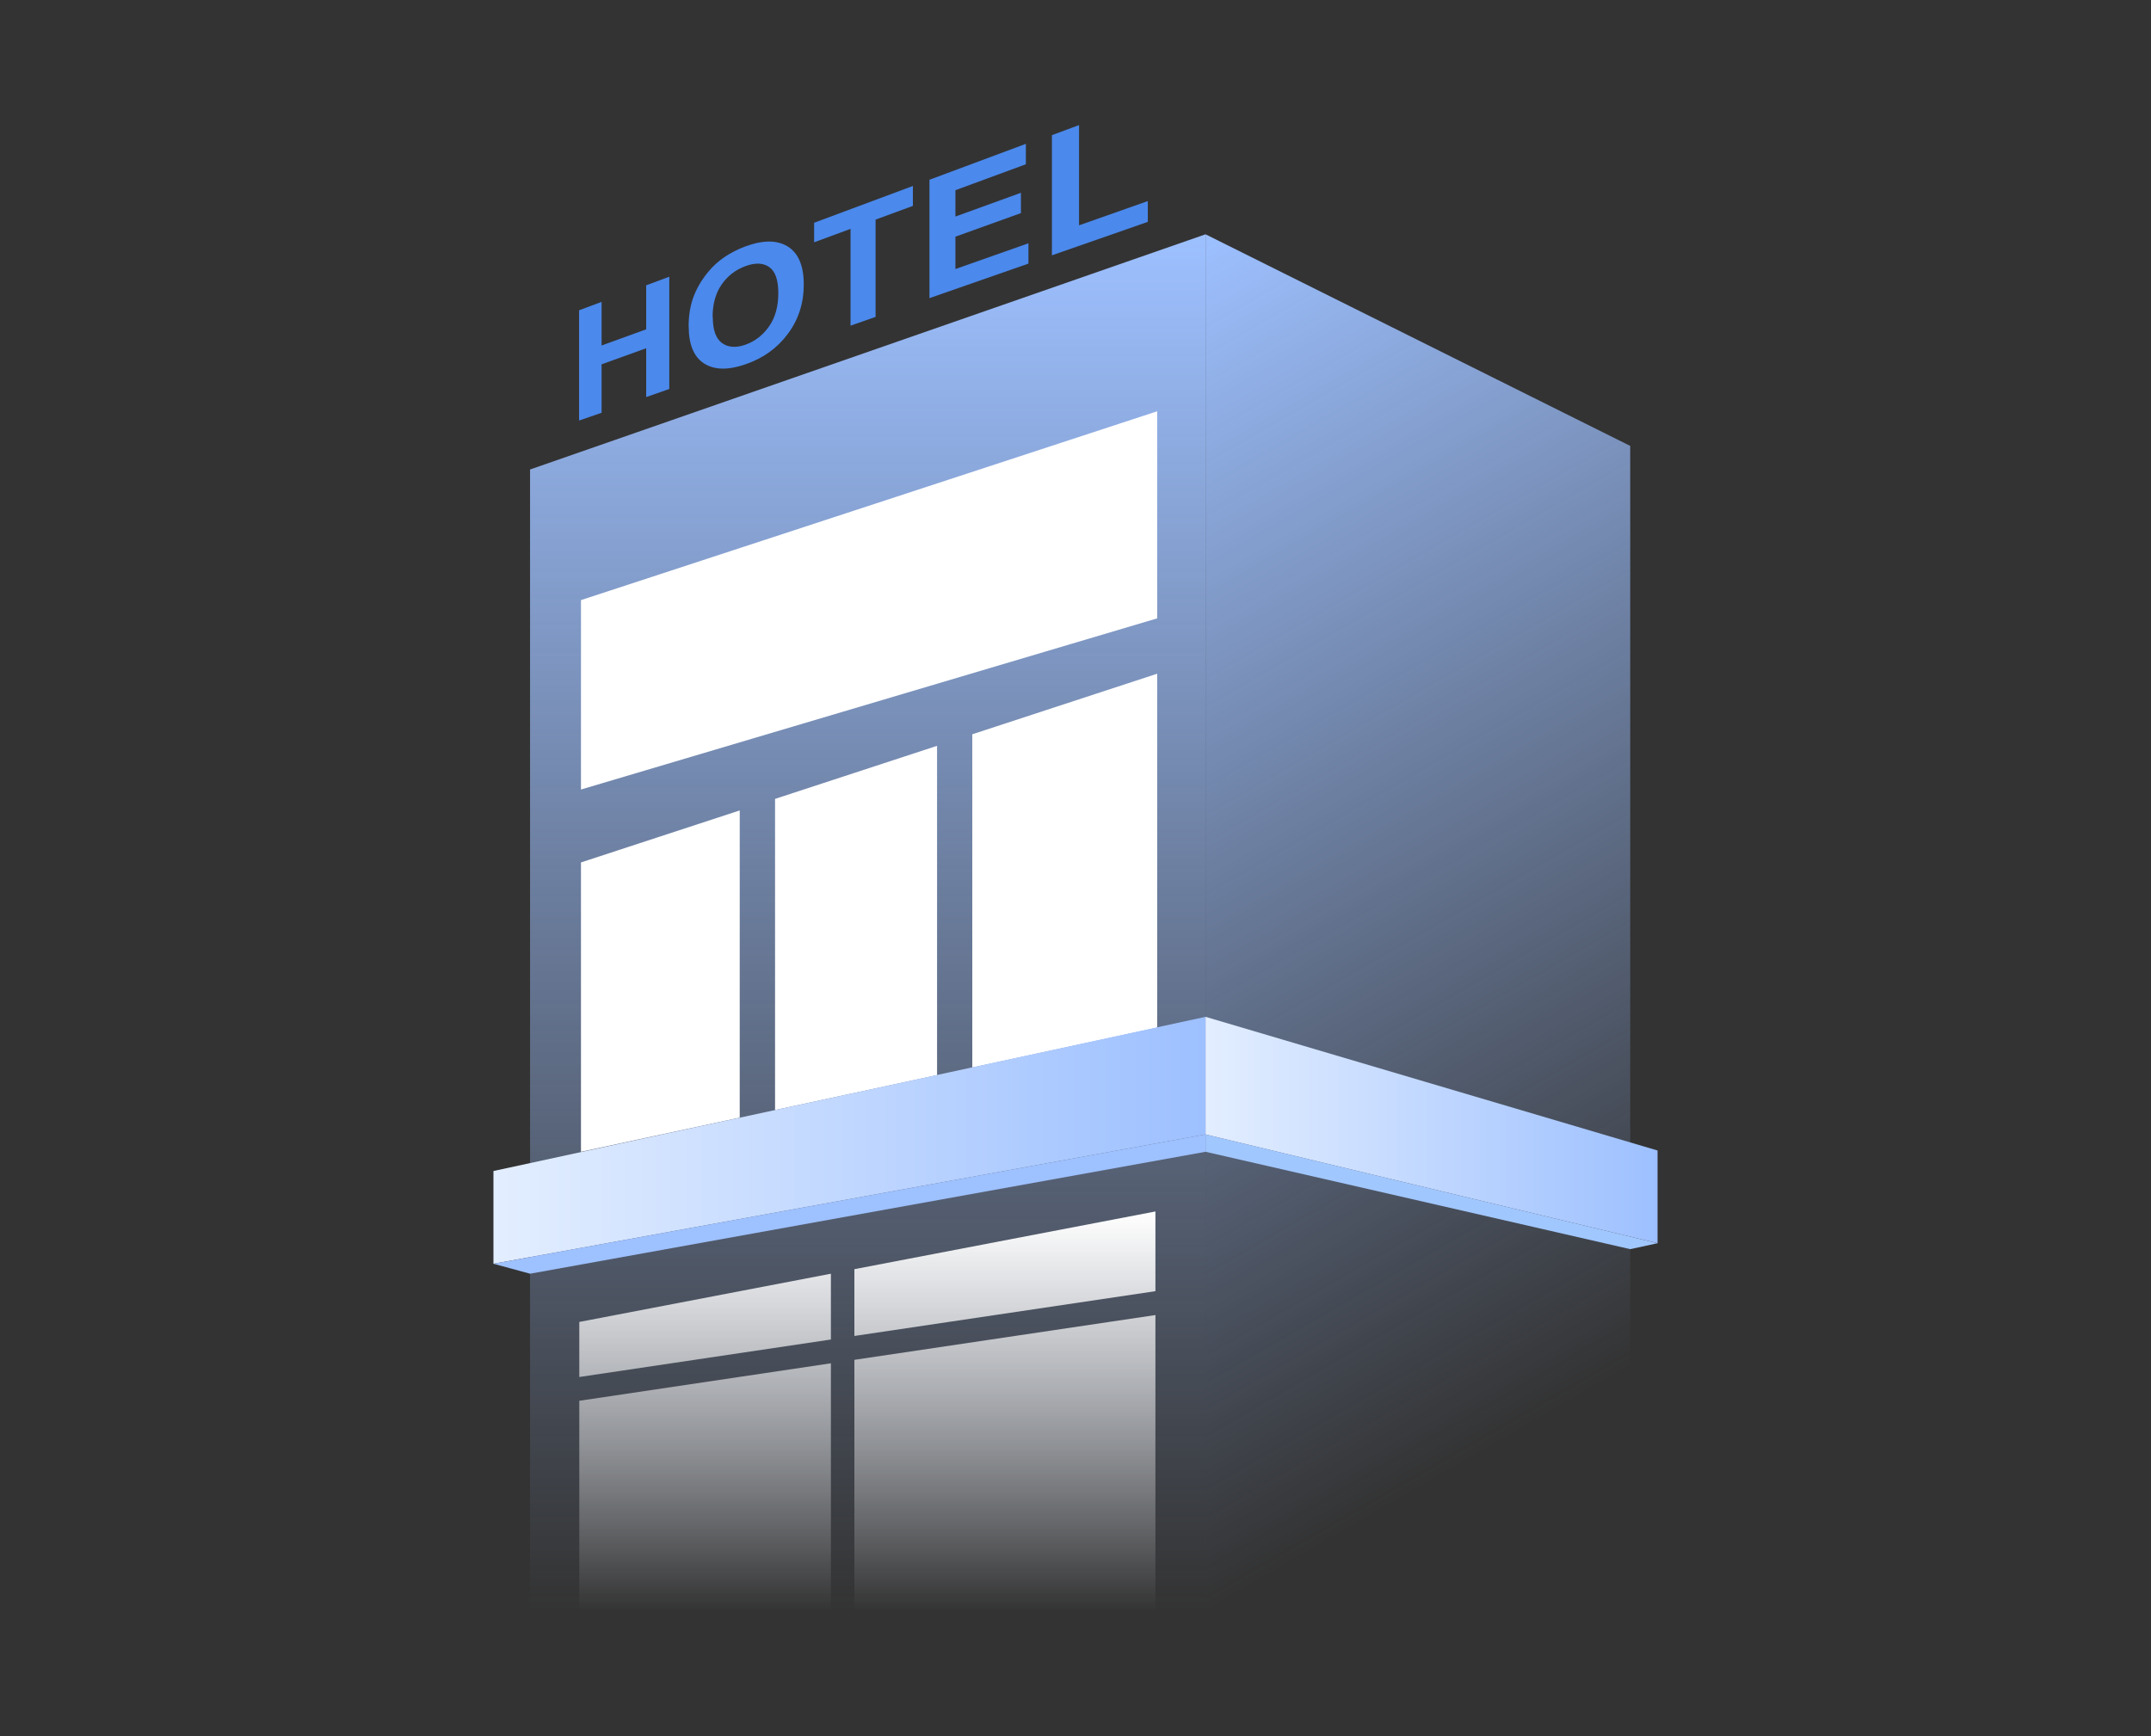<?xml version="1.0" encoding="UTF-8"?>
<svg id="_图层_1" data-name="图层 1" xmlns="http://www.w3.org/2000/svg" xmlns:xlink="http://www.w3.org/1999/xlink" viewBox="0 0 218 176">
  <rect x="0" y="0" width="218" height="176" fill="#333333" stroke="none"/>
  <defs>
    <style>
      .cls-1 {
        fill: url(#_未命名的渐变_130);
      }

      .cls-2 {
        fill: #fff;
      }

      .cls-3 {
        fill: url(#_未命名的渐变_500-2);
      }

      .cls-4 {
        fill: url(#_未命名的渐变_500);
      }

      .cls-5 {
        fill: #9ec1ff;
      }

      .cls-6 {
        fill: #a1c7ff;
      }

      .cls-7 {
        clip-path: url(#clippath);
      }

      .cls-8 {
        fill: url(#_未命名的渐变_123);
      }

      .cls-9 {
        fill: none;
      }

      .cls-10 {
        fill: url(#_未命名的渐变_119);
      }

      .cls-11 {
        fill: #4b89ec;
      }
    </style>
    <clipPath id="clippath">
      <rect class="cls-9" width="218" height="176"/>
    </clipPath>
    <linearGradient id="_未命名的渐变_123" data-name="未命名的渐变 123" x1="87.95" y1="163.32" x2="87.95" y2="23.75" gradientUnits="userSpaceOnUse">
      <stop offset="0" stop-color="#a0c2ff" stop-opacity="0"/>
      <stop offset="1" stop-color="#9dc0ff"/>
    </linearGradient>
    <linearGradient id="_未命名的渐变_119" data-name="未命名的渐变 119" x1="174.65" y1="157.87" x2="103.46" y2="34.56" gradientUnits="userSpaceOnUse">
      <stop offset=".15" stop-color="#9dc0ff" stop-opacity="0"/>
      <stop offset="1" stop-color="#9dc0ff"/>
    </linearGradient>
    <linearGradient id="_未命名的渐变_130" data-name="未命名的渐变 130" x1="87.9" y1="163.32" x2="87.9" y2="122.8" gradientUnits="userSpaceOnUse">
      <stop offset="0" stop-color="#fff" stop-opacity="0"/>
      <stop offset="1" stop-color="#fff"/>
    </linearGradient>
    <linearGradient id="_未命名的渐变_500" data-name="未命名的渐变 500" x1="50.01" y1="115.58" x2="122.18" y2="115.58" gradientUnits="userSpaceOnUse">
      <stop offset="0" stop-color="#e3eeff"/>
      <stop offset="1" stop-color="#9dc0ff"/>
    </linearGradient>
    <linearGradient id="_未命名的渐变_500-2" data-name="未命名的渐变 500" x1="122.18" y1="114.55" x2="167.99" y2="114.55" xlink:href="#_未命名的渐变_500"/>
  </defs>
  <g class="cls-7">
    <g>
      <polygon class="cls-8" points="122.18 163.32 53.72 163.32 53.72 47.59 122.18 23.75 122.18 163.32"/>
      <polygon class="cls-10" points="122.18 163.32 165.22 163.32 165.22 45.2 122.18 23.75 122.18 163.32"/>
      <polygon class="cls-2" points="117.28 62.68 58.88 80.03 58.88 60.83 117.28 41.69 117.28 62.68"/>
      <path class="cls-1" d="M86.59,128.65l30.51-5.85v8.08l-30.51,4.54v-6.77Zm-2.38,7.13v-6.67l-25.5,4.89v5.58l25.5-3.8Zm2.38,2.06v25.49h30.51v-30.03l-30.51,4.54Zm-2.38,.35l-25.5,3.8v21.34h25.5v-25.13Z"/>
      <g>
        <polygon class="cls-2" points="78.55 112.52 94.97 108.98 94.97 75.6 78.55 80.98 78.55 112.52"/>
        <polygon class="cls-2" points="98.54 74.43 98.54 108.21 117.28 104.17 117.28 68.29 98.54 74.43"/>
        <polygon class="cls-2" points="74.97 82.15 58.88 87.42 58.88 116.75 74.97 113.29 74.97 82.15"/>
      </g>
      <polygon class="cls-4" points="50.01 118.7 122.18 103.07 122.18 114.99 50.01 128.1 50.01 118.7"/>
      <polygon class="cls-3" points="167.99 116.62 122.18 103.07 122.18 114.99 167.99 126.02 167.99 116.62"/>
      <polygon class="cls-5" points="50.01 128.1 53.72 129.11 122.18 116.75 122.18 114.99 50.01 128.1"/>
      <polygon class="cls-6" points="167.99 126.02 165.22 126.62 122.18 116.75 122.18 114.99 167.99 126.02"/>
      <g>
        <path class="cls-11" d="M58.69,42.62v-11.17l2.28-.85v4.42l4.52-1.64v-4.46l2.34-.87v11.38l-2.34,.82v-4.95l-4.52,1.63v4.91l-2.28,.79Z"/>
        <path class="cls-11" d="M69.79,33.1c0-1.16,.18-2.21,.54-3.13,.27-.68,.63-1.34,1.1-1.97,.47-.64,.98-1.17,1.53-1.6,.74-.58,1.6-1.05,2.58-1.42,1.78-.66,3.21-.66,4.29,0,1.08,.67,1.63,1.95,1.63,3.86s-.54,3.56-1.61,5c-1.07,1.44-2.49,2.46-4.27,3.08s-3.19,.59-4.23-.08c-1.03-.67-1.55-1.92-1.55-3.74Zm2.45-.96c0,1.3,.31,2.17,.93,2.63,.62,.45,1.42,.51,2.38,.17s1.77-.96,2.39-1.85c.63-.9,.94-2.02,.94-3.37s-.31-2.22-.92-2.65c-.61-.43-1.42-.46-2.42-.09s-1.8,.99-2.41,1.87c-.61,.88-.91,1.98-.91,3.3Z"/>
        <path class="cls-11" d="M86.2,33.01v-9.81l-3.69,1.36v-1.98l10.01-3.73v2.02l-3.78,1.39v9.86l-2.54,.89Z"/>
        <path class="cls-11" d="M94.2,30.21v-11.99l9.77-3.64v2.07l-7.14,2.63v2.67l6.64-2.41v2.06l-6.64,2.39v3.28l7.4-2.61v2.06l-10.03,3.5Z"/>
        <path class="cls-11" d="M106.61,25.88V13.7l2.75-1.02v10.16l6.97-2.46v2.11l-9.72,3.39Z"/>
      </g>
    </g>
  </g>
</svg>